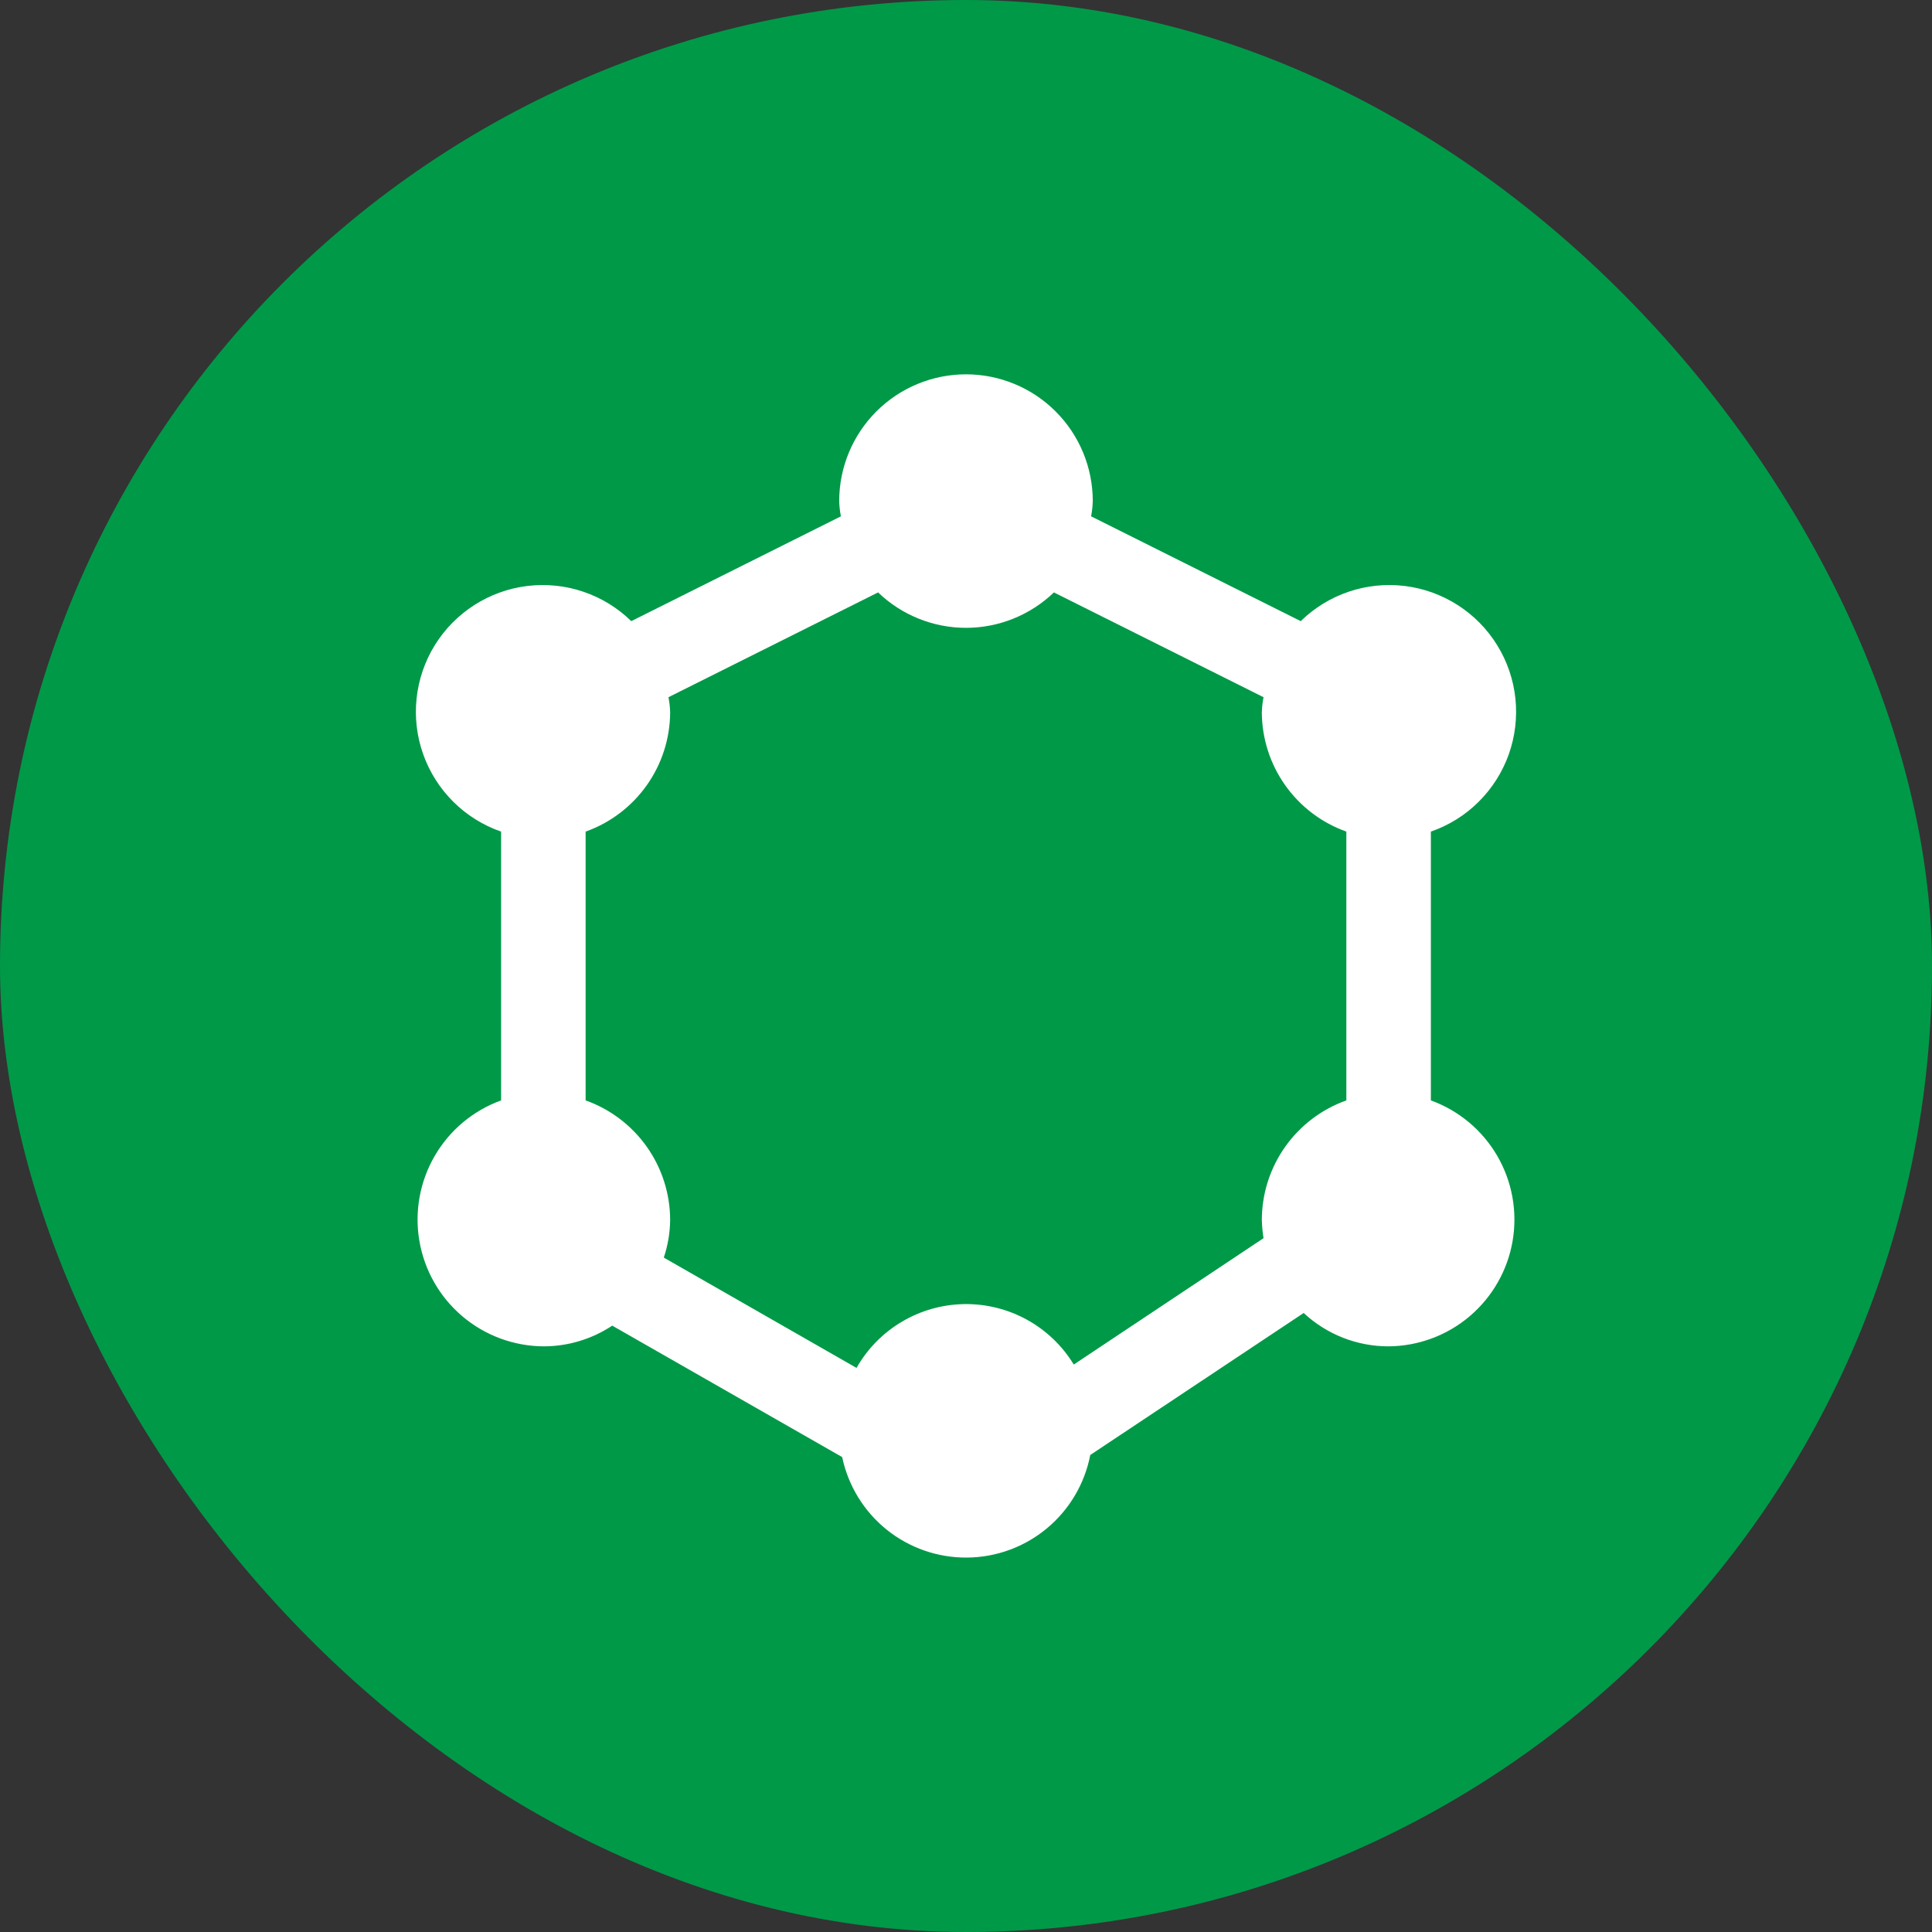 <svg xmlns="http://www.w3.org/2000/svg" fill="none" viewBox="0 0 60 60" height="60" width="60">
<rect x="0" y="0" width="60" height="60" fill="#333333" stroke="none"/>
<rect fill="#009948" rx="30" height="60" width="60"></rect>
<path fill="white" d="M44.437 34.174V25.826C44.995 25.633 45.502 25.317 45.92 24.901C46.339 24.485 46.659 23.981 46.857 23.425C47.054 22.869 47.124 22.276 47.062 21.689C46.999 21.102 46.806 20.537 46.495 20.035C46.185 19.533 45.766 19.108 45.269 18.79C44.772 18.472 44.21 18.269 43.624 18.198C43.038 18.126 42.444 18.187 41.885 18.376C41.326 18.565 40.817 18.878 40.395 19.29L33.885 16.035C33.915 15.879 33.933 15.721 33.937 15.562C33.937 14.518 33.523 13.517 32.784 12.778C32.046 12.04 31.044 11.625 30 11.625C28.956 11.625 27.954 12.04 27.216 12.778C26.477 13.517 26.062 14.518 26.062 15.562C26.067 15.721 26.084 15.879 26.115 16.035L19.605 19.29C19.183 18.878 18.674 18.565 18.114 18.376C17.556 18.187 16.961 18.126 16.376 18.198C15.79 18.269 15.228 18.472 14.731 18.79C14.234 19.108 13.815 19.533 13.504 20.035C13.194 20.537 13 21.102 12.938 21.689C12.875 22.276 12.945 22.869 13.143 23.425C13.34 23.981 13.661 24.485 14.079 24.901C14.498 25.317 15.005 25.633 15.562 25.826V34.174C14.694 34.489 13.964 35.099 13.501 35.897C13.037 36.696 12.868 37.632 13.025 38.542C13.181 39.452 13.652 40.278 14.356 40.876C15.06 41.474 15.951 41.805 16.875 41.812C17.636 41.813 18.38 41.589 19.014 41.169L26.154 45.251C26.341 46.139 26.829 46.936 27.536 47.505C28.244 48.074 29.126 48.38 30.033 48.372C30.941 48.365 31.818 48.043 32.515 47.462C33.212 46.881 33.687 46.077 33.859 45.186L40.487 40.776C41.203 41.443 42.146 41.814 43.125 41.812C44.048 41.805 44.94 41.474 45.644 40.876C46.347 40.278 46.819 39.452 46.975 38.542C47.131 37.632 46.963 36.696 46.499 35.897C46.035 35.099 45.305 34.489 44.437 34.174ZM41.812 34.174C41.047 34.446 40.385 34.948 39.915 35.61C39.446 36.272 39.191 37.063 39.187 37.875C39.192 38.069 39.209 38.261 39.24 38.453L33.347 42.377C32.992 41.795 32.491 41.315 31.895 40.986C31.298 40.657 30.625 40.489 29.944 40.5C29.262 40.511 28.595 40.699 28.009 41.047C27.422 41.394 26.937 41.889 26.6 42.482L20.615 39.056C20.742 38.675 20.809 38.277 20.812 37.875C20.808 37.063 20.554 36.272 20.084 35.61C19.614 34.948 18.952 34.446 18.187 34.174V25.826C18.952 25.554 19.614 25.052 20.084 24.39C20.554 23.728 20.808 22.937 20.812 22.125C20.808 21.966 20.79 21.808 20.76 21.652L27.27 18.398C28.003 19.103 28.982 19.498 30 19.498C31.018 19.498 31.996 19.103 32.73 18.398L39.24 21.652C39.209 21.808 39.192 21.966 39.187 22.125C39.191 22.937 39.446 23.728 39.915 24.39C40.385 25.052 41.047 25.554 41.812 25.826V34.174Z"></path>
</svg>
